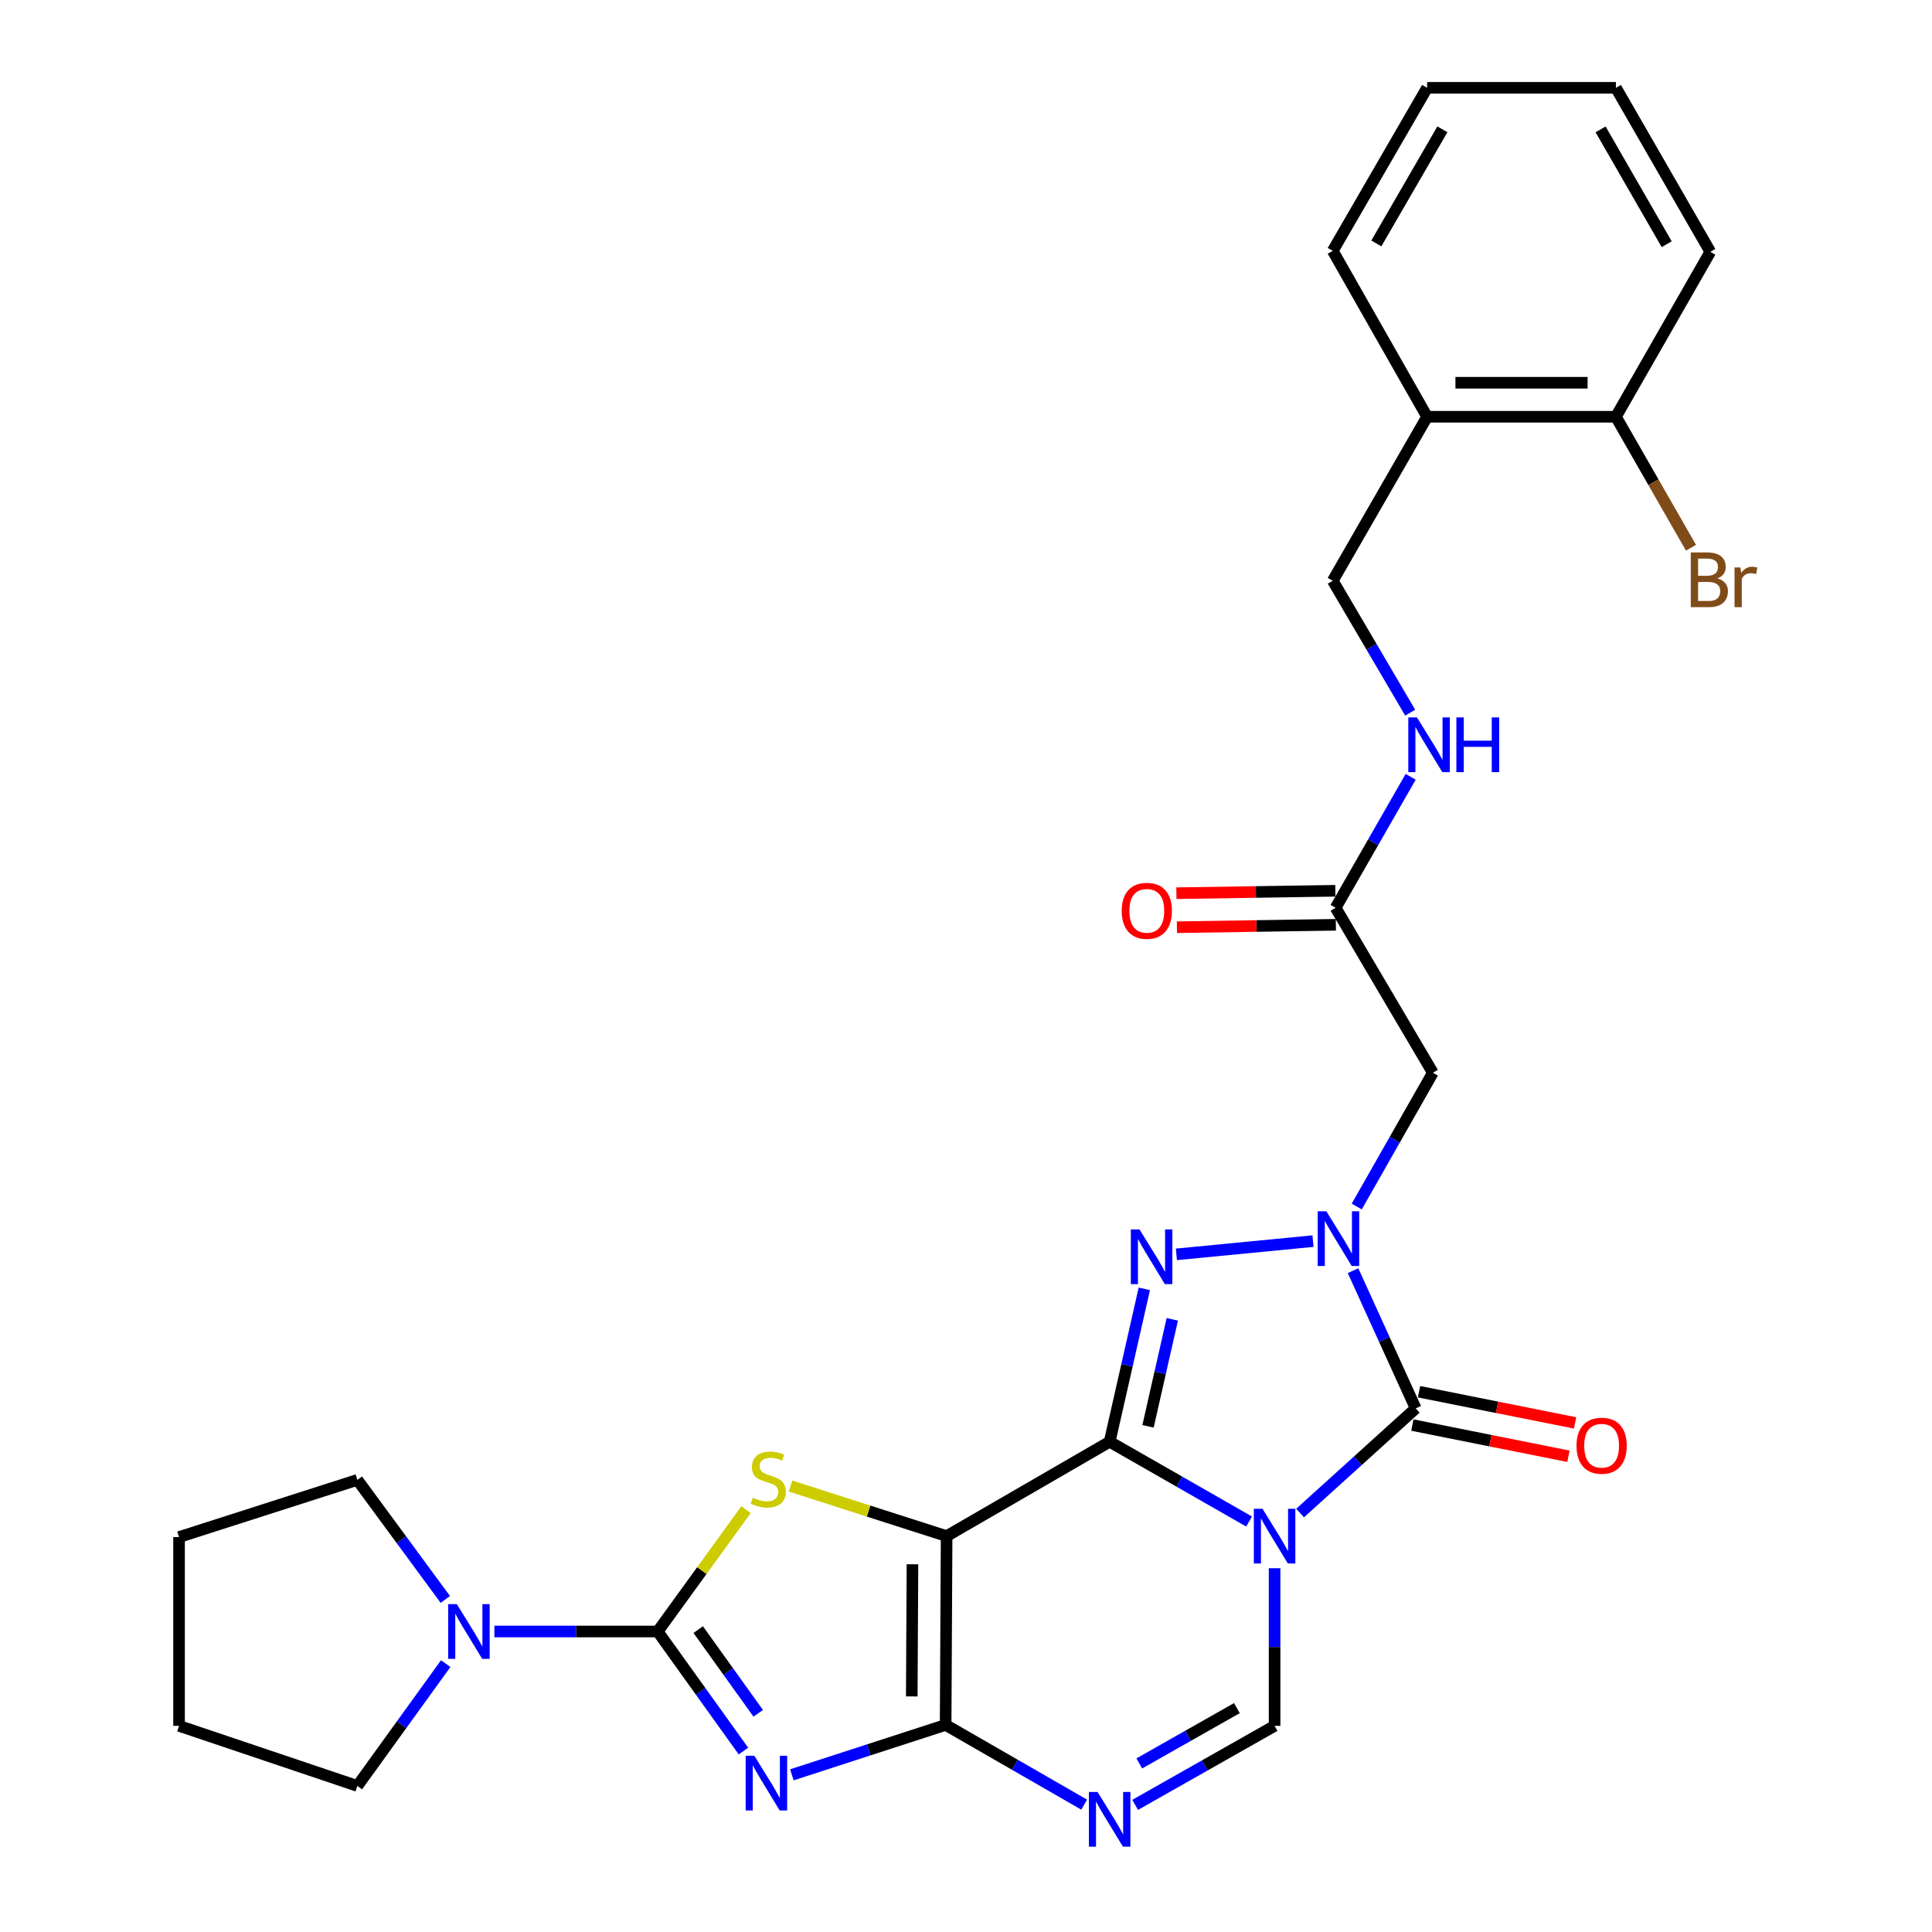 <?xml version='1.0' encoding='iso-8859-1'?>
<svg version='1.1' baseProfile='full'
              xmlns='http://www.w3.org/2000/svg'
                      xmlns:rdkit='http://www.rdkit.org/xml'
                      xmlns:xlink='http://www.w3.org/1999/xlink'
                  xml:space='preserve'
width='1000px' height='1000px' viewBox='0 0 1000 1000'>
<!-- END OF HEADER -->
<rect style='opacity:1.0;fill:#FFFFFF;stroke:none' width='1000' height='1000' x='0' y='0'> </rect>
<path class='bond-0' d='M 574.353,746.243 L 610.44,766.893' style='fill:none;fill-rule:evenodd;stroke:#000000;stroke-width:6px;stroke-linecap:butt;stroke-linejoin:miter;stroke-opacity:1' />
<path class='bond-0' d='M 610.44,766.893 L 646.527,787.543' style='fill:none;fill-rule:evenodd;stroke:#0000FF;stroke-width:6px;stroke-linecap:butt;stroke-linejoin:miter;stroke-opacity:1' />
<path class='bond-1' d='M 574.353,746.243 L 489.967,795.096' style='fill:none;fill-rule:evenodd;stroke:#000000;stroke-width:6px;stroke-linecap:butt;stroke-linejoin:miter;stroke-opacity:1' />
<path class='bond-5' d='M 574.353,746.243 L 583.325,706.679' style='fill:none;fill-rule:evenodd;stroke:#000000;stroke-width:6px;stroke-linecap:butt;stroke-linejoin:miter;stroke-opacity:1' />
<path class='bond-5' d='M 583.325,706.679 L 592.298,667.116' style='fill:none;fill-rule:evenodd;stroke:#0000FF;stroke-width:6px;stroke-linecap:butt;stroke-linejoin:miter;stroke-opacity:1' />
<path class='bond-5' d='M 594.214,738.267 L 600.494,710.573' style='fill:none;fill-rule:evenodd;stroke:#000000;stroke-width:6px;stroke-linecap:butt;stroke-linejoin:miter;stroke-opacity:1' />
<path class='bond-5' d='M 600.494,710.573 L 606.775,682.879' style='fill:none;fill-rule:evenodd;stroke:#0000FF;stroke-width:6px;stroke-linecap:butt;stroke-linejoin:miter;stroke-opacity:1' />
<path class='bond-6' d='M 672.929,783.145 L 702.848,756.062' style='fill:none;fill-rule:evenodd;stroke:#0000FF;stroke-width:6px;stroke-linecap:butt;stroke-linejoin:miter;stroke-opacity:1' />
<path class='bond-6' d='M 702.848,756.062 L 732.767,728.98' style='fill:none;fill-rule:evenodd;stroke:#000000;stroke-width:6px;stroke-linecap:butt;stroke-linejoin:miter;stroke-opacity:1' />
<path class='bond-10' d='M 659.726,811.711 L 659.726,852.506' style='fill:none;fill-rule:evenodd;stroke:#0000FF;stroke-width:6px;stroke-linecap:butt;stroke-linejoin:miter;stroke-opacity:1' />
<path class='bond-10' d='M 659.726,852.506 L 659.726,893.301' style='fill:none;fill-rule:evenodd;stroke:#000000;stroke-width:6px;stroke-linecap:butt;stroke-linejoin:miter;stroke-opacity:1' />
<path class='bond-2' d='M 489.967,795.096 L 489.459,892.812' style='fill:none;fill-rule:evenodd;stroke:#000000;stroke-width:6px;stroke-linecap:butt;stroke-linejoin:miter;stroke-opacity:1' />
<path class='bond-2' d='M 472.287,809.662 L 471.931,878.063' style='fill:none;fill-rule:evenodd;stroke:#000000;stroke-width:6px;stroke-linecap:butt;stroke-linejoin:miter;stroke-opacity:1' />
<path class='bond-8' d='M 489.967,795.096 L 449.57,782.134' style='fill:none;fill-rule:evenodd;stroke:#000000;stroke-width:6px;stroke-linecap:butt;stroke-linejoin:miter;stroke-opacity:1' />
<path class='bond-8' d='M 449.57,782.134 L 409.173,769.172' style='fill:none;fill-rule:evenodd;stroke:#CCCC00;stroke-width:6px;stroke-linecap:butt;stroke-linejoin:miter;stroke-opacity:1' />
<path class='bond-3' d='M 489.459,892.812 L 449.664,905.73' style='fill:none;fill-rule:evenodd;stroke:#000000;stroke-width:6px;stroke-linecap:butt;stroke-linejoin:miter;stroke-opacity:1' />
<path class='bond-3' d='M 449.664,905.73 L 409.87,918.648' style='fill:none;fill-rule:evenodd;stroke:#0000FF;stroke-width:6px;stroke-linecap:butt;stroke-linejoin:miter;stroke-opacity:1' />
<path class='bond-9' d='M 489.459,892.812 L 525.312,913.448' style='fill:none;fill-rule:evenodd;stroke:#000000;stroke-width:6px;stroke-linecap:butt;stroke-linejoin:miter;stroke-opacity:1' />
<path class='bond-9' d='M 525.312,913.448 L 561.164,934.084' style='fill:none;fill-rule:evenodd;stroke:#0000FF;stroke-width:6px;stroke-linecap:butt;stroke-linejoin:miter;stroke-opacity:1' />
<path class='bond-31' d='M 384.807,906.352 L 362.616,875.405' style='fill:none;fill-rule:evenodd;stroke:#0000FF;stroke-width:6px;stroke-linecap:butt;stroke-linejoin:miter;stroke-opacity:1' />
<path class='bond-31' d='M 362.616,875.405 L 340.425,844.458' style='fill:none;fill-rule:evenodd;stroke:#000000;stroke-width:6px;stroke-linecap:butt;stroke-linejoin:miter;stroke-opacity:1' />
<path class='bond-31' d='M 392.456,886.809 L 376.922,865.146' style='fill:none;fill-rule:evenodd;stroke:#0000FF;stroke-width:6px;stroke-linecap:butt;stroke-linejoin:miter;stroke-opacity:1' />
<path class='bond-31' d='M 376.922,865.146 L 361.389,843.483' style='fill:none;fill-rule:evenodd;stroke:#000000;stroke-width:6px;stroke-linecap:butt;stroke-linejoin:miter;stroke-opacity:1' />
<path class='bond-4' d='M 679.615,642.4 L 608.904,649.257' style='fill:none;fill-rule:evenodd;stroke:#0000FF;stroke-width:6px;stroke-linecap:butt;stroke-linejoin:miter;stroke-opacity:1' />
<path class='bond-11' d='M 702.247,624.492 L 721.947,589.871' style='fill:none;fill-rule:evenodd;stroke:#0000FF;stroke-width:6px;stroke-linecap:butt;stroke-linejoin:miter;stroke-opacity:1' />
<path class='bond-11' d='M 721.947,589.871 L 741.647,555.25' style='fill:none;fill-rule:evenodd;stroke:#000000;stroke-width:6px;stroke-linecap:butt;stroke-linejoin:miter;stroke-opacity:1' />
<path class='bond-30' d='M 700.327,657.696 L 716.547,693.338' style='fill:none;fill-rule:evenodd;stroke:#0000FF;stroke-width:6px;stroke-linecap:butt;stroke-linejoin:miter;stroke-opacity:1' />
<path class='bond-30' d='M 716.547,693.338 L 732.767,728.98' style='fill:none;fill-rule:evenodd;stroke:#000000;stroke-width:6px;stroke-linecap:butt;stroke-linejoin:miter;stroke-opacity:1' />
<path class='bond-14' d='M 731.041,737.612 L 771.429,745.686' style='fill:none;fill-rule:evenodd;stroke:#000000;stroke-width:6px;stroke-linecap:butt;stroke-linejoin:miter;stroke-opacity:1' />
<path class='bond-14' d='M 771.429,745.686 L 811.818,753.76' style='fill:none;fill-rule:evenodd;stroke:#FF0000;stroke-width:6px;stroke-linecap:butt;stroke-linejoin:miter;stroke-opacity:1' />
<path class='bond-14' d='M 734.492,720.348 L 774.881,728.423' style='fill:none;fill-rule:evenodd;stroke:#000000;stroke-width:6px;stroke-linecap:butt;stroke-linejoin:miter;stroke-opacity:1' />
<path class='bond-14' d='M 774.881,728.423 L 815.269,736.497' style='fill:none;fill-rule:evenodd;stroke:#FF0000;stroke-width:6px;stroke-linecap:butt;stroke-linejoin:miter;stroke-opacity:1' />
<path class='bond-7' d='M 340.425,844.458 L 363.288,812.915' style='fill:none;fill-rule:evenodd;stroke:#000000;stroke-width:6px;stroke-linecap:butt;stroke-linejoin:miter;stroke-opacity:1' />
<path class='bond-7' d='M 363.288,812.915 L 386.151,781.372' style='fill:none;fill-rule:evenodd;stroke:#CCCC00;stroke-width:6px;stroke-linecap:butt;stroke-linejoin:miter;stroke-opacity:1' />
<path class='bond-12' d='M 340.425,844.458 L 298.158,844.458' style='fill:none;fill-rule:evenodd;stroke:#000000;stroke-width:6px;stroke-linecap:butt;stroke-linejoin:miter;stroke-opacity:1' />
<path class='bond-12' d='M 298.158,844.458 L 255.891,844.458' style='fill:none;fill-rule:evenodd;stroke:#0000FF;stroke-width:6px;stroke-linecap:butt;stroke-linejoin:miter;stroke-opacity:1' />
<path class='bond-29' d='M 587.546,934.2 L 623.636,913.751' style='fill:none;fill-rule:evenodd;stroke:#0000FF;stroke-width:6px;stroke-linecap:butt;stroke-linejoin:miter;stroke-opacity:1' />
<path class='bond-29' d='M 623.636,913.751 L 659.726,893.301' style='fill:none;fill-rule:evenodd;stroke:#000000;stroke-width:6px;stroke-linecap:butt;stroke-linejoin:miter;stroke-opacity:1' />
<path class='bond-29' d='M 589.694,912.748 L 614.958,898.434' style='fill:none;fill-rule:evenodd;stroke:#0000FF;stroke-width:6px;stroke-linecap:butt;stroke-linejoin:miter;stroke-opacity:1' />
<path class='bond-29' d='M 614.958,898.434 L 640.221,884.119' style='fill:none;fill-rule:evenodd;stroke:#000000;stroke-width:6px;stroke-linecap:butt;stroke-linejoin:miter;stroke-opacity:1' />
<path class='bond-13' d='M 741.647,555.25 L 691.308,469.867' style='fill:none;fill-rule:evenodd;stroke:#000000;stroke-width:6px;stroke-linecap:butt;stroke-linejoin:miter;stroke-opacity:1' />
<path class='bond-21' d='M 230.498,827.862 L 207.736,796.926' style='fill:none;fill-rule:evenodd;stroke:#0000FF;stroke-width:6px;stroke-linecap:butt;stroke-linejoin:miter;stroke-opacity:1' />
<path class='bond-21' d='M 207.736,796.926 L 184.974,765.989' style='fill:none;fill-rule:evenodd;stroke:#000000;stroke-width:6px;stroke-linecap:butt;stroke-linejoin:miter;stroke-opacity:1' />
<path class='bond-22' d='M 230.702,861.083 L 207.838,892.743' style='fill:none;fill-rule:evenodd;stroke:#0000FF;stroke-width:6px;stroke-linecap:butt;stroke-linejoin:miter;stroke-opacity:1' />
<path class='bond-22' d='M 207.838,892.743 L 184.974,924.403' style='fill:none;fill-rule:evenodd;stroke:#000000;stroke-width:6px;stroke-linecap:butt;stroke-linejoin:miter;stroke-opacity:1' />
<path class='bond-16' d='M 691.308,469.867 L 710.735,435.975' style='fill:none;fill-rule:evenodd;stroke:#000000;stroke-width:6px;stroke-linecap:butt;stroke-linejoin:miter;stroke-opacity:1' />
<path class='bond-16' d='M 710.735,435.975 L 730.162,402.082' style='fill:none;fill-rule:evenodd;stroke:#0000FF;stroke-width:6px;stroke-linecap:butt;stroke-linejoin:miter;stroke-opacity:1' />
<path class='bond-19' d='M 691.174,461.066 L 650.037,461.691' style='fill:none;fill-rule:evenodd;stroke:#000000;stroke-width:6px;stroke-linecap:butt;stroke-linejoin:miter;stroke-opacity:1' />
<path class='bond-19' d='M 650.037,461.691 L 608.9,462.317' style='fill:none;fill-rule:evenodd;stroke:#FF0000;stroke-width:6px;stroke-linecap:butt;stroke-linejoin:miter;stroke-opacity:1' />
<path class='bond-19' d='M 691.441,478.668 L 650.305,479.294' style='fill:none;fill-rule:evenodd;stroke:#000000;stroke-width:6px;stroke-linecap:butt;stroke-linejoin:miter;stroke-opacity:1' />
<path class='bond-19' d='M 650.305,479.294 L 609.168,479.92' style='fill:none;fill-rule:evenodd;stroke:#FF0000;stroke-width:6px;stroke-linecap:butt;stroke-linejoin:miter;stroke-opacity:1' />
<path class='bond-15' d='M 738.674,215.712 L 689.831,300.597' style='fill:none;fill-rule:evenodd;stroke:#000000;stroke-width:6px;stroke-linecap:butt;stroke-linejoin:miter;stroke-opacity:1' />
<path class='bond-18' d='M 738.674,215.712 L 836.391,215.712' style='fill:none;fill-rule:evenodd;stroke:#000000;stroke-width:6px;stroke-linecap:butt;stroke-linejoin:miter;stroke-opacity:1' />
<path class='bond-18' d='M 753.332,198.108 L 821.733,198.108' style='fill:none;fill-rule:evenodd;stroke:#000000;stroke-width:6px;stroke-linecap:butt;stroke-linejoin:miter;stroke-opacity:1' />
<path class='bond-23' d='M 738.674,215.712 L 689.831,129.84' style='fill:none;fill-rule:evenodd;stroke:#000000;stroke-width:6px;stroke-linecap:butt;stroke-linejoin:miter;stroke-opacity:1' />
<path class='bond-17' d='M 729.914,368.87 L 709.872,334.733' style='fill:none;fill-rule:evenodd;stroke:#0000FF;stroke-width:6px;stroke-linecap:butt;stroke-linejoin:miter;stroke-opacity:1' />
<path class='bond-17' d='M 709.872,334.733 L 689.831,300.597' style='fill:none;fill-rule:evenodd;stroke:#000000;stroke-width:6px;stroke-linecap:butt;stroke-linejoin:miter;stroke-opacity:1' />
<path class='bond-20' d='M 836.391,215.712 L 855.822,249.614' style='fill:none;fill-rule:evenodd;stroke:#000000;stroke-width:6px;stroke-linecap:butt;stroke-linejoin:miter;stroke-opacity:1' />
<path class='bond-20' d='M 855.822,249.614 L 875.254,283.516' style='fill:none;fill-rule:evenodd;stroke:#7F4C19;stroke-width:6px;stroke-linecap:butt;stroke-linejoin:miter;stroke-opacity:1' />
<path class='bond-24' d='M 836.391,215.712 L 885.263,130.349' style='fill:none;fill-rule:evenodd;stroke:#000000;stroke-width:6px;stroke-linecap:butt;stroke-linejoin:miter;stroke-opacity:1' />
<path class='bond-25' d='M 184.974,765.989 L 92.676,795.585' style='fill:none;fill-rule:evenodd;stroke:#000000;stroke-width:6px;stroke-linecap:butt;stroke-linejoin:miter;stroke-opacity:1' />
<path class='bond-26' d='M 184.974,924.403 L 92.676,893.301' style='fill:none;fill-rule:evenodd;stroke:#000000;stroke-width:6px;stroke-linecap:butt;stroke-linejoin:miter;stroke-opacity:1' />
<path class='bond-27' d='M 689.831,129.84 L 738.674,45.455' style='fill:none;fill-rule:evenodd;stroke:#000000;stroke-width:6px;stroke-linecap:butt;stroke-linejoin:miter;stroke-opacity:1' />
<path class='bond-27' d='M 712.394,126.001 L 746.584,66.931' style='fill:none;fill-rule:evenodd;stroke:#000000;stroke-width:6px;stroke-linecap:butt;stroke-linejoin:miter;stroke-opacity:1' />
<path class='bond-33' d='M 885.263,130.349 L 836.391,45.455' style='fill:none;fill-rule:evenodd;stroke:#000000;stroke-width:6px;stroke-linecap:butt;stroke-linejoin:miter;stroke-opacity:1' />
<path class='bond-33' d='M 862.675,126.398 L 828.464,66.972' style='fill:none;fill-rule:evenodd;stroke:#000000;stroke-width:6px;stroke-linecap:butt;stroke-linejoin:miter;stroke-opacity:1' />
<path class='bond-32' d='M 92.676,795.585 L 92.676,893.301' style='fill:none;fill-rule:evenodd;stroke:#000000;stroke-width:6px;stroke-linecap:butt;stroke-linejoin:miter;stroke-opacity:1' />
<path class='bond-28' d='M 738.674,45.455 L 836.391,45.455' style='fill:none;fill-rule:evenodd;stroke:#000000;stroke-width:6px;stroke-linecap:butt;stroke-linejoin:miter;stroke-opacity:1' />
<path  class='atom-1' d='M 653.466 780.936
L 662.746 795.936
Q 663.666 797.416, 665.146 800.096
Q 666.626 802.776, 666.706 802.936
L 666.706 780.936
L 670.466 780.936
L 670.466 809.256
L 666.586 809.256
L 656.626 792.856
Q 655.466 790.936, 654.226 788.736
Q 653.026 786.536, 652.666 785.856
L 652.666 809.256
L 648.986 809.256
L 648.986 780.936
L 653.466 780.936
' fill='#0000FF'/>
<path  class='atom-4' d='M 390.431 908.766
L 399.711 923.766
Q 400.631 925.246, 402.111 927.926
Q 403.591 930.606, 403.671 930.766
L 403.671 908.766
L 407.431 908.766
L 407.431 937.086
L 403.551 937.086
L 393.591 920.686
Q 392.431 918.766, 391.191 916.566
Q 389.991 914.366, 389.631 913.686
L 389.631 937.086
L 385.951 937.086
L 385.951 908.766
L 390.431 908.766
' fill='#0000FF'/>
<path  class='atom-5' d='M 686.524 626.962
L 695.804 641.962
Q 696.724 643.442, 698.204 646.122
Q 699.684 648.802, 699.764 648.962
L 699.764 626.962
L 703.524 626.962
L 703.524 655.282
L 699.644 655.282
L 689.684 638.882
Q 688.524 636.962, 687.284 634.762
Q 686.084 632.562, 685.724 631.882
L 685.724 655.282
L 682.044 655.282
L 682.044 626.962
L 686.524 626.962
' fill='#0000FF'/>
<path  class='atom-6' d='M 589.806 636.342
L 599.086 651.342
Q 600.006 652.822, 601.486 655.502
Q 602.966 658.182, 603.046 658.342
L 603.046 636.342
L 606.806 636.342
L 606.806 664.662
L 602.926 664.662
L 592.966 648.262
Q 591.806 646.342, 590.566 644.142
Q 589.366 641.942, 589.006 641.262
L 589.006 664.662
L 585.326 664.662
L 585.326 636.342
L 589.806 636.342
' fill='#0000FF'/>
<path  class='atom-9' d='M 389.669 775.201
Q 389.989 775.321, 391.309 775.881
Q 392.629 776.441, 394.069 776.801
Q 395.549 777.121, 396.989 777.121
Q 399.669 777.121, 401.229 775.841
Q 402.789 774.521, 402.789 772.241
Q 402.789 770.681, 401.989 769.721
Q 401.229 768.761, 400.029 768.241
Q 398.829 767.721, 396.829 767.121
Q 394.309 766.361, 392.789 765.641
Q 391.309 764.921, 390.229 763.401
Q 389.189 761.881, 389.189 759.321
Q 389.189 755.761, 391.589 753.561
Q 394.029 751.361, 398.829 751.361
Q 402.109 751.361, 405.829 752.921
L 404.909 756.001
Q 401.509 754.601, 398.949 754.601
Q 396.189 754.601, 394.669 755.761
Q 393.149 756.881, 393.189 758.841
Q 393.189 760.361, 393.949 761.281
Q 394.749 762.201, 395.869 762.721
Q 397.029 763.241, 398.949 763.841
Q 401.509 764.641, 403.029 765.441
Q 404.549 766.241, 405.629 767.881
Q 406.749 769.481, 406.749 772.241
Q 406.749 776.161, 404.109 778.281
Q 401.509 780.361, 397.149 780.361
Q 394.629 780.361, 392.709 779.801
Q 390.829 779.281, 388.589 778.361
L 389.669 775.201
' fill='#CCCC00'/>
<path  class='atom-10' d='M 568.093 927.515
L 577.373 942.515
Q 578.293 943.995, 579.773 946.675
Q 581.253 949.355, 581.333 949.515
L 581.333 927.515
L 585.093 927.515
L 585.093 955.835
L 581.213 955.835
L 571.253 939.435
Q 570.093 937.515, 568.853 935.315
Q 567.653 933.115, 567.293 932.435
L 567.293 955.835
L 563.613 955.835
L 563.613 927.515
L 568.093 927.515
' fill='#0000FF'/>
<path  class='atom-13' d='M 236.448 830.298
L 245.728 845.298
Q 246.648 846.778, 248.128 849.458
Q 249.608 852.138, 249.688 852.298
L 249.688 830.298
L 253.448 830.298
L 253.448 858.618
L 249.568 858.618
L 239.608 842.218
Q 238.448 840.298, 237.208 838.098
Q 236.008 835.898, 235.648 835.218
L 235.648 858.618
L 231.968 858.618
L 231.968 830.298
L 236.448 830.298
' fill='#0000FF'/>
<path  class='atom-15' d='M 815.997 748.298
Q 815.997 741.498, 819.357 737.698
Q 822.717 733.898, 828.997 733.898
Q 835.277 733.898, 838.637 737.698
Q 841.997 741.498, 841.997 748.298
Q 841.997 755.178, 838.597 759.098
Q 835.197 762.978, 828.997 762.978
Q 822.757 762.978, 819.357 759.098
Q 815.997 755.218, 815.997 748.298
M 828.997 759.778
Q 833.317 759.778, 835.637 756.898
Q 837.997 753.978, 837.997 748.298
Q 837.997 742.738, 835.637 739.938
Q 833.317 737.098, 828.997 737.098
Q 824.677 737.098, 822.317 739.898
Q 819.997 742.698, 819.997 748.298
Q 819.997 754.018, 822.317 756.898
Q 824.677 759.778, 828.997 759.778
' fill='#FF0000'/>
<path  class='atom-17' d='M 733.412 371.331
L 742.692 386.331
Q 743.612 387.811, 745.092 390.491
Q 746.572 393.171, 746.652 393.331
L 746.652 371.331
L 750.412 371.331
L 750.412 399.651
L 746.532 399.651
L 736.572 383.251
Q 735.412 381.331, 734.172 379.131
Q 732.972 376.931, 732.612 376.251
L 732.612 399.651
L 728.932 399.651
L 728.932 371.331
L 733.412 371.331
' fill='#0000FF'/>
<path  class='atom-17' d='M 753.812 371.331
L 757.652 371.331
L 757.652 383.371
L 772.132 383.371
L 772.132 371.331
L 775.972 371.331
L 775.972 399.651
L 772.132 399.651
L 772.132 386.571
L 757.652 386.571
L 757.652 399.651
L 753.812 399.651
L 753.812 371.331
' fill='#0000FF'/>
<path  class='atom-20' d='M 580.591 471.434
Q 580.591 464.634, 583.951 460.834
Q 587.311 457.034, 593.591 457.034
Q 599.871 457.034, 603.231 460.834
Q 606.591 464.634, 606.591 471.434
Q 606.591 478.314, 603.191 482.234
Q 599.791 486.114, 593.591 486.114
Q 587.351 486.114, 583.951 482.234
Q 580.591 478.354, 580.591 471.434
M 593.591 482.914
Q 597.911 482.914, 600.231 480.034
Q 602.591 477.114, 602.591 471.434
Q 602.591 465.874, 600.231 463.074
Q 597.911 460.234, 593.591 460.234
Q 589.271 460.234, 586.911 463.034
Q 584.591 465.834, 584.591 471.434
Q 584.591 477.154, 586.911 480.034
Q 589.271 482.914, 593.591 482.914
' fill='#FF0000'/>
<path  class='atom-21' d='M 888.905 299.388
Q 891.625 300.148, 892.985 301.828
Q 894.385 303.468, 894.385 305.908
Q 894.385 309.828, 891.865 312.068
Q 889.385 314.268, 884.665 314.268
L 875.145 314.268
L 875.145 285.948
L 883.505 285.948
Q 888.345 285.948, 890.785 287.908
Q 893.225 289.868, 893.225 293.468
Q 893.225 297.748, 888.905 299.388
M 878.945 289.148
L 878.945 298.028
L 883.505 298.028
Q 886.305 298.028, 887.745 296.908
Q 889.225 295.748, 889.225 293.468
Q 889.225 289.148, 883.505 289.148
L 878.945 289.148
M 884.665 311.068
Q 887.425 311.068, 888.905 309.748
Q 890.385 308.428, 890.385 305.908
Q 890.385 303.588, 888.745 302.428
Q 887.145 301.228, 884.065 301.228
L 878.945 301.228
L 878.945 311.068
L 884.665 311.068
' fill='#7F4C19'/>
<path  class='atom-21' d='M 900.825 293.708
L 901.265 296.548
Q 903.425 293.348, 906.945 293.348
Q 908.065 293.348, 909.585 293.748
L 908.985 297.108
Q 907.265 296.708, 906.305 296.708
Q 904.625 296.708, 903.505 297.388
Q 902.425 298.028, 901.545 299.588
L 901.545 314.268
L 897.785 314.268
L 897.785 293.708
L 900.825 293.708
' fill='#7F4C19'/>
</svg>
